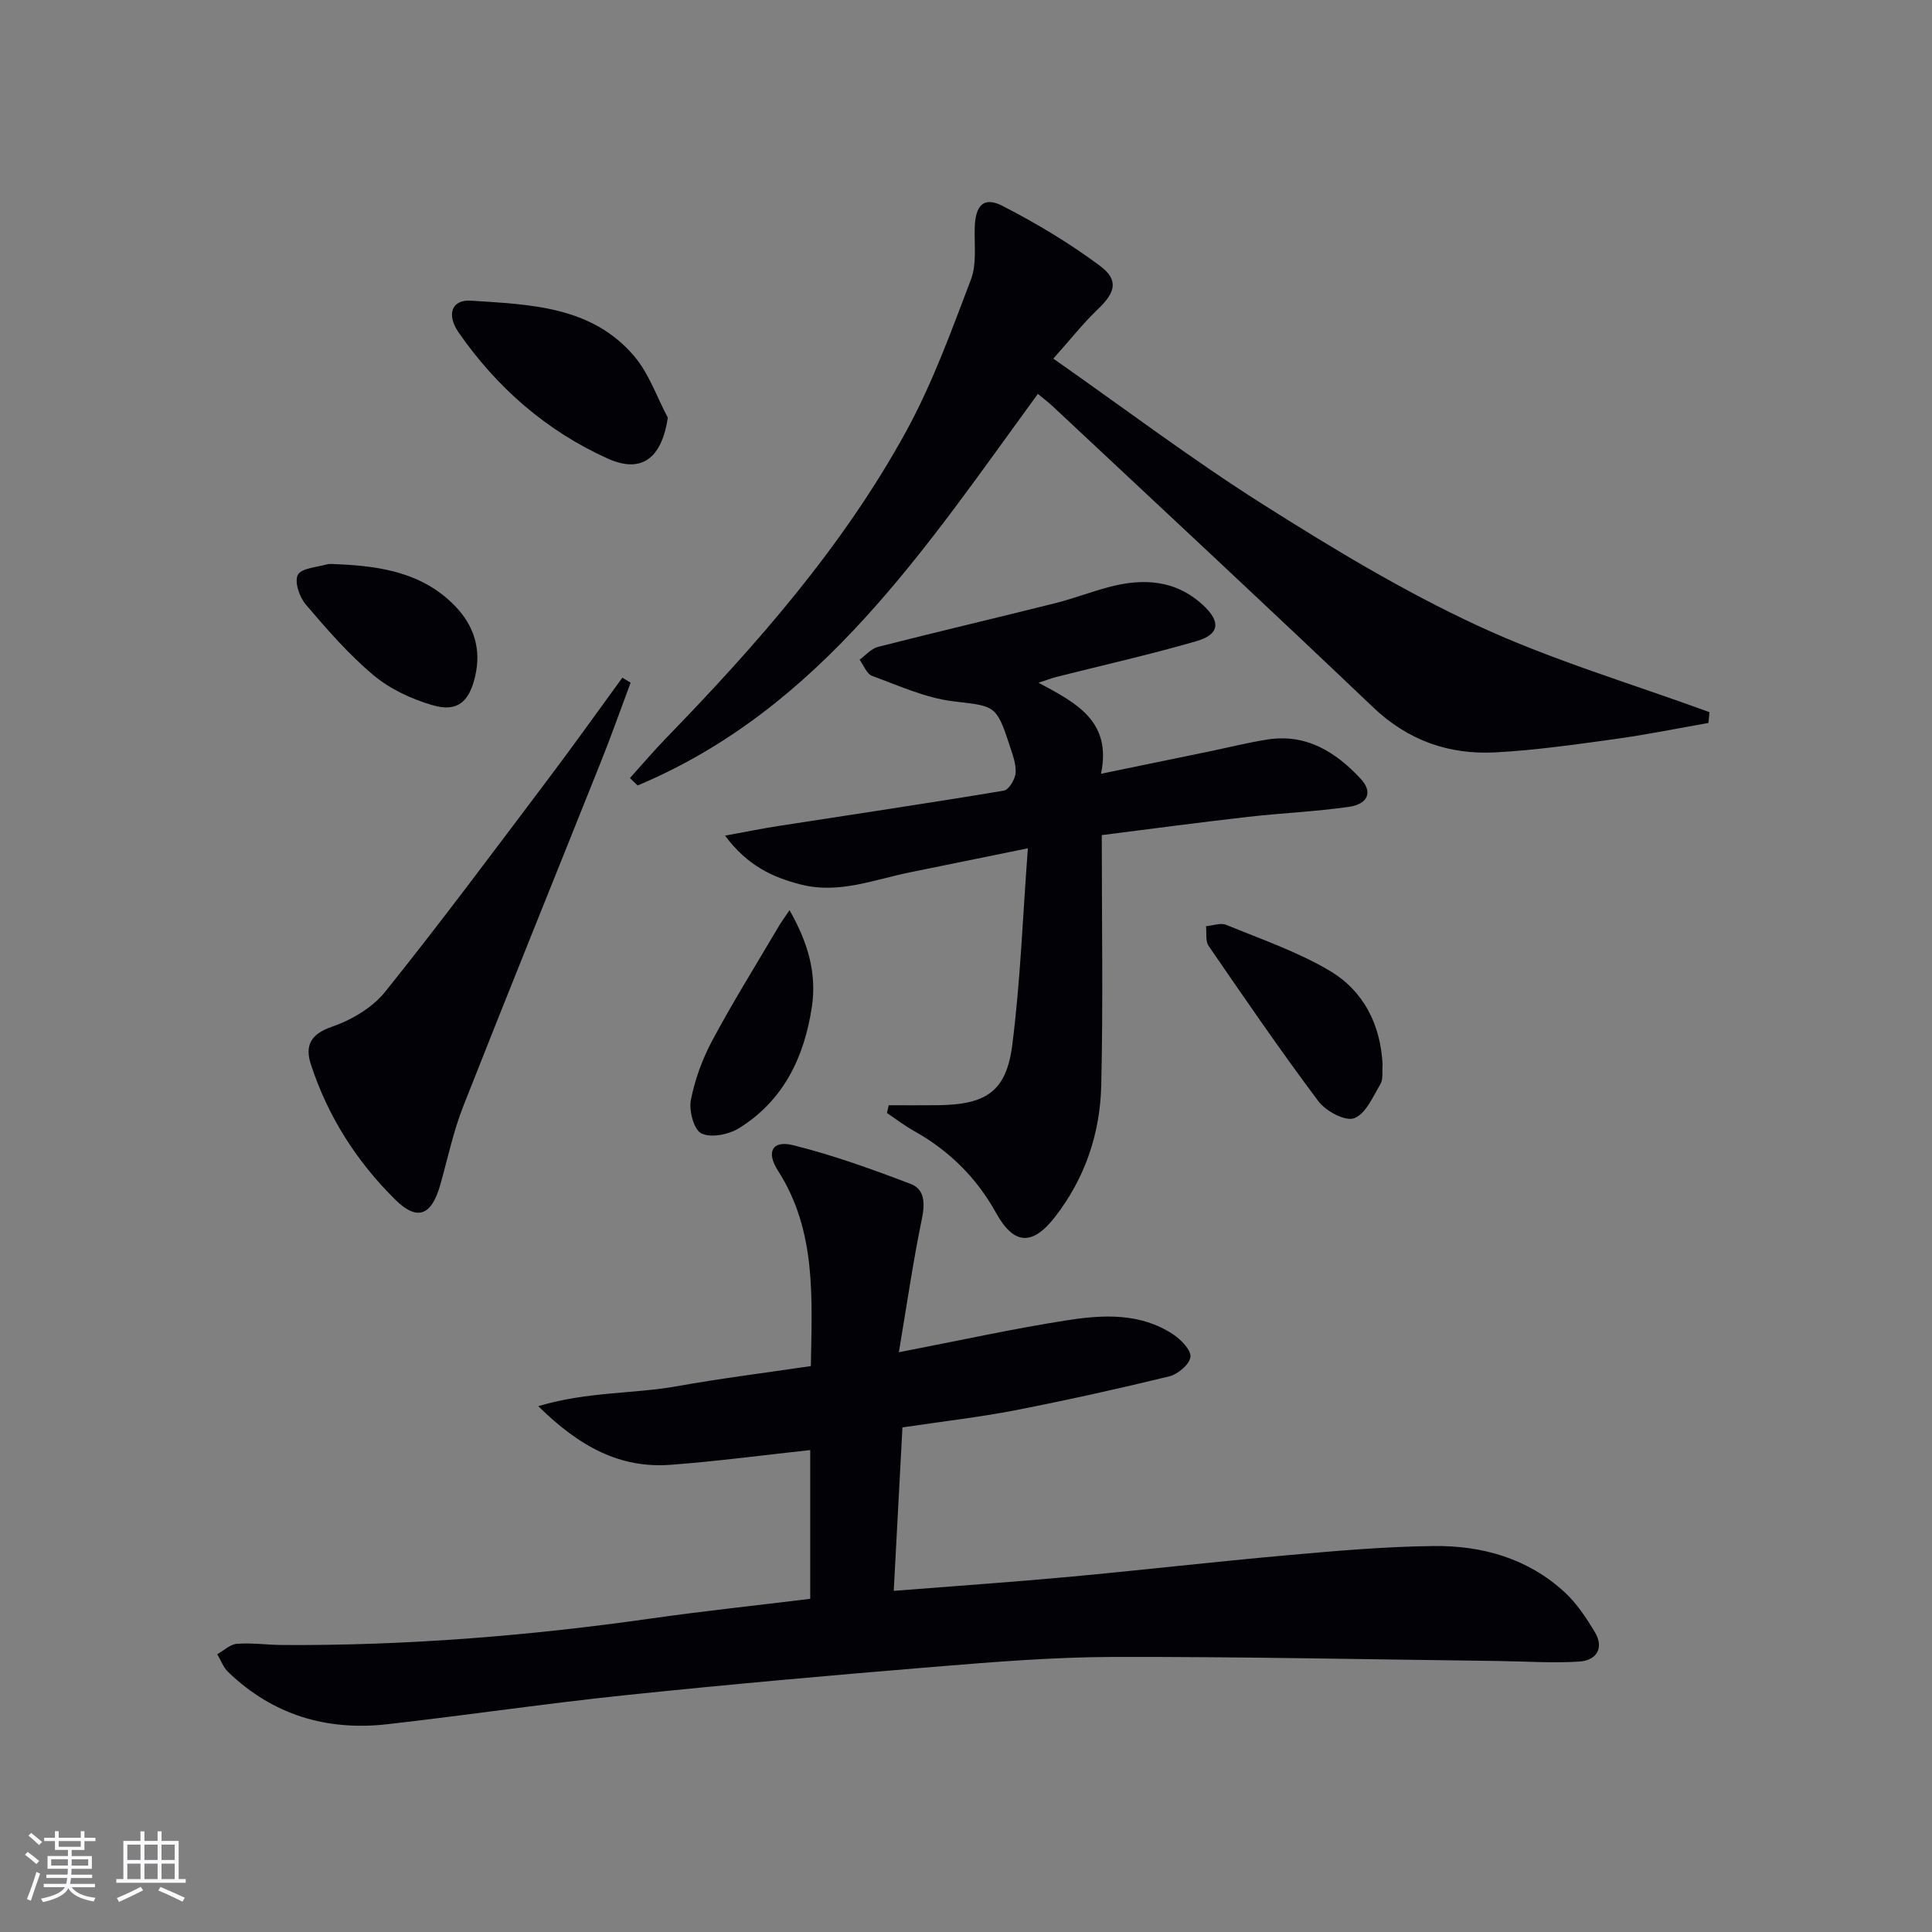 <svg enable-background="new 0 0 400 400" viewBox="0 0 400 400" xmlns="http://www.w3.org/2000/svg"><rect x="0" y="0" width="400" height="400" fill="#808080" stroke="none"/><g fill="#010106"><path d="m186.1 279.97c12.82-2.48 23.84-4.92 34.96-6.64 7.4-1.15 15.05-1.52 21.77 2.9 1.64 1.08 3.78 3.24 3.64 4.7-.15 1.51-2.59 3.59-4.38 4.03-10.61 2.59-21.29 4.95-32.01 7.04-7.33 1.42-14.76 2.26-23.24 3.53-.58 10.9-1.17 22.01-1.8 33.84 12.63-1 24.52-1.81 36.4-2.91 15.05-1.39 30.06-3.13 45.12-4.47 10.09-.9 20.21-1.79 30.33-1.9 10.02-.11 19.48 2.58 27.07 9.58 2.5 2.31 4.47 5.3 6.24 8.25 1.99 3.32.28 5.84-3.13 6.08-5.58.38-11.21-.04-16.82-.11-26.59-.32-53.18-.9-79.77-.84-12.44.03-24.91 1.05-37.32 2.07-21.19 1.74-42.38 3.63-63.52 5.83-16.51 1.72-32.94 4.16-49.44 6.03-12.56 1.43-23.74-1.92-32.97-10.82-1-.96-1.51-2.43-2.25-3.67 1.36-.76 2.68-2.06 4.09-2.16 3.11-.23 6.27.23 9.41.25 25.64.16 51.11-1.9 76.48-5.51 10.83-1.54 21.72-2.69 32.79-4.05 0-10.47 0-20.55 0-30.8-9.8 1.06-19.32 2.33-28.88 3.05-10.46.79-18.86-3.7-27.43-12.14 10.25-3.05 19.7-2.51 28.74-4.13 9.11-1.63 18.3-2.77 27.7-4.17.23-14.21 1.17-28.02-6.83-40.49-2.47-3.84-1.14-6.3 3.11-5.25 8.28 2.05 16.37 4.98 24.36 8.02 3 1.14 2.99 4.08 2.34 7.27-1.83 8.89-3.13 17.87-4.76 27.59z"/><path d="m130.42 161.09c2.48-2.75 4.88-5.57 7.45-8.23 18.83-19.4 36.64-39.67 49.7-63.48 5.47-9.97 9.39-20.83 13.45-31.5 1.24-3.25.67-7.21.79-10.85.16-4.59 1.9-6.39 5.77-4.39 7.01 3.61 13.87 7.7 20.17 12.41 3.96 2.96 3.15 5.53-.45 8.97-3.07 2.93-5.72 6.31-9.22 10.23 14.85 10.4 28.64 20.83 43.2 30.05 14.44 9.14 29.19 18.07 44.66 25.24 15.44 7.16 31.95 12.03 47.99 17.91-.07.74-.15 1.49-.22 2.23-6.44 1.13-12.86 2.44-19.33 3.33-8.22 1.13-16.47 2.32-24.75 2.76-9.64.51-18.11-2.44-25.38-9.37-21.93-20.9-44.13-41.52-66.24-62.23-.95-.89-1.99-1.67-3.13-2.62-23.26 31.84-44.82 65.1-82.86 81.07-.53-.51-1.06-1.02-1.6-1.53z"/><path d="m228.11 172.9c0 17.89.29 34.87-.11 51.83-.23 9.97-3.38 19.28-9.62 27.28-4.65 5.96-8.48 5.75-12.15-.88-4.08-7.36-9.77-12.95-17.07-17.02-1.92-1.07-3.68-2.44-5.52-3.67.12-.54.24-1.07.36-1.61 3.37 0 6.73.03 10.1-.01 10.02-.1 14.23-2.78 15.47-12.4 1.69-13.13 2.16-26.41 3.24-40.79-9.08 1.85-16.78 3.43-24.48 4.99-7.42 1.51-14.64 4.5-22.48 2.52-5.87-1.49-11.07-3.87-15.74-10.13 4.51-.82 7.77-1.49 11.07-2 15.56-2.42 31.14-4.72 46.66-7.32 1.04-.17 2.36-2.39 2.44-3.72.11-1.89-.69-3.88-1.3-5.77-2.69-8.34-3.12-7.98-11.6-9-5.74-.69-11.29-3.24-16.81-5.26-1.13-.41-1.75-2.2-2.6-3.36 1.26-.91 2.41-2.3 3.81-2.65 12.21-3.11 24.48-5.99 36.7-9.05 3.7-.93 7.28-2.31 10.97-3.3 7.1-1.91 13.85-1.61 19.61 3.69 3.75 3.46 3.47 6.08-1.4 7.49-9.54 2.76-19.25 4.94-28.89 7.38-1.05.26-2.06.66-3.76 1.21 7.76 4.17 15.22 7.9 12.94 18.85 7.8-1.61 15.02-3.09 22.23-4.58 4.05-.84 8.07-1.85 12.15-2.5 8.08-1.29 14.21 2.55 19.39 8.12 2.54 2.73 1.54 5.25-2.51 5.82-6.89.98-13.88 1.27-20.81 2.06-10.05 1.14-20.06 2.49-30.29 3.78z"/><path d="m130.56 141.34c-2.01 5.38-3.92 10.8-6.05 16.13-9.53 23.87-19.2 47.68-28.61 71.6-2.05 5.22-3.21 10.79-4.74 16.21-1.81 6.41-4.76 7.6-9.32 3.1-8.01-7.91-13.98-17.27-17.48-28.02-1.25-3.84-.1-6.25 4.38-7.79 4.06-1.4 8.38-3.95 11.02-7.25 11.52-14.36 22.51-29.15 33.6-43.85 5.27-6.98 10.34-14.1 15.49-21.16.57.35 1.14.69 1.71 1.03z"/><path d="m138.27 86.48c-1.29 8.45-5.46 11.61-12.45 8.46-12.7-5.73-22.91-14.66-30.85-26.08-2.6-3.75-1.46-6.88 2.54-6.61 12.22.81 24.98 1.1 33.8 11.5 3.06 3.61 4.68 8.45 6.96 12.73z"/><path d="m286.25 220.45c-.13 1.4.17 2.97-.45 4-1.55 2.61-3.06 6.2-5.44 7.07-1.86.68-5.88-1.48-7.41-3.53-7.87-10.5-15.29-21.34-22.72-32.15-.69-1.01-.38-2.7-.54-4.08 1.4-.12 3.02-.75 4.18-.28 7.19 2.95 14.65 5.52 21.3 9.43 7.12 4.17 10.68 11.2 11.08 19.54z"/><path d="m70.14 116.83c8.93.4 17.54 1.85 24.11 8.68 3.9 4.05 5.45 8.93 4.11 14.58-1.24 5.25-3.68 7.41-8.81 5.91-4.33-1.26-8.77-3.32-12.2-6.19-5.16-4.32-9.66-9.51-14.05-14.66-1.3-1.53-2.38-4.7-1.64-6.12.73-1.4 3.87-1.58 5.99-2.17.78-.21 1.66-.03 2.49-.03z"/><path d="m163.46 188.45c3.8 6.62 5.67 13.06 4.63 20-1.56 10.41-5.88 19.45-15.14 25.16-2.11 1.3-5.75 2.01-7.74 1.05-1.55-.75-2.6-4.72-2.17-6.92.83-4.28 2.41-8.56 4.48-12.41 4.21-7.87 8.94-15.45 13.47-23.14.64-1.12 1.4-2.15 2.47-3.74z"/></g><path d="m5.17 384 .55-.58c.85.61 1.65 1.24 2.4 1.87l-.59.64c-.83-.73-1.62-1.38-2.36-1.93m1.22 9.53-.82-.34c.71-1.76 1.37-3.64 1.98-5.63.24.13.5.25.76.36-.6 1.67-1.24 3.54-1.92 5.61m-.5-13.5.57-.54c.56.44 1.31 1.06 2.26 1.87l-.64.64c-.68-.66-1.41-1.32-2.19-1.97m3.25.46h2.24v-1.36h.77v1.36h4.57v-1.36h.76v1.36h2.28v.69h-2.28v1.84h-2.64v1.26h4.18v2.64h-4.21c0 .45-.02.86-.05 1.21h4.32v.69h-4.38c-.04.34-.1.75-.19 1.22h5.15v.69h-4.82c.87 1.19 2.51 1.92 4.93 2.19-.17.32-.3.57-.37.76-2.77-.49-4.52-1.41-5.26-2.76-.56 1.26-2.3 2.23-5.24 2.9-.12-.24-.26-.48-.43-.72 2.73-.55 4.38-1.34 4.96-2.38h-4.38v-.69h4.65c.1-.38.17-.79.21-1.22h-4.32v-.69h4.4c.03-.34.05-.75.05-1.21h-4.2v-2.64h4.23v-1.26h-2.69v-1.84h-2.24zm1.46 4.46v1.29h3.45c.01-.4.02-.57.01-.53v-.32-.45h-3.46zm1.55-2.59h4.57v-1.19h-4.57zm6.11 2.59h-3.42v.77c-.01.19-.01.37-.02.53h3.44z" fill="#fafafc"/><path d="m32.63 379.16h.82v1.98h3.54v7.89h1.46v.78h-14.37v-.78h1.46v-7.89h3.54v-1.98h.82v1.98h2.73zm-3.49 11.48.5.73c-1.61.82-3.28 1.63-5 2.41-.13-.27-.28-.55-.44-.82 1.75-.72 3.4-1.49 4.94-2.32m-2.78-5.55h2.73v-3.18h-2.73zm0 3.95h2.73v-3.2h-2.73zm3.54-3.95h2.73v-3.18h-2.73zm0 3.95h2.73v-3.2h-2.73zm7.89 4.68c-1.84-.92-3.51-1.7-5.02-2.32l.45-.73c1.89.8 3.57 1.55 5.04 2.23zm-1.62-11.81h-2.73v3.18h2.73zm-2.73 7.13h2.73v-3.2h-2.73z" fill="#fafafc"/></svg>
